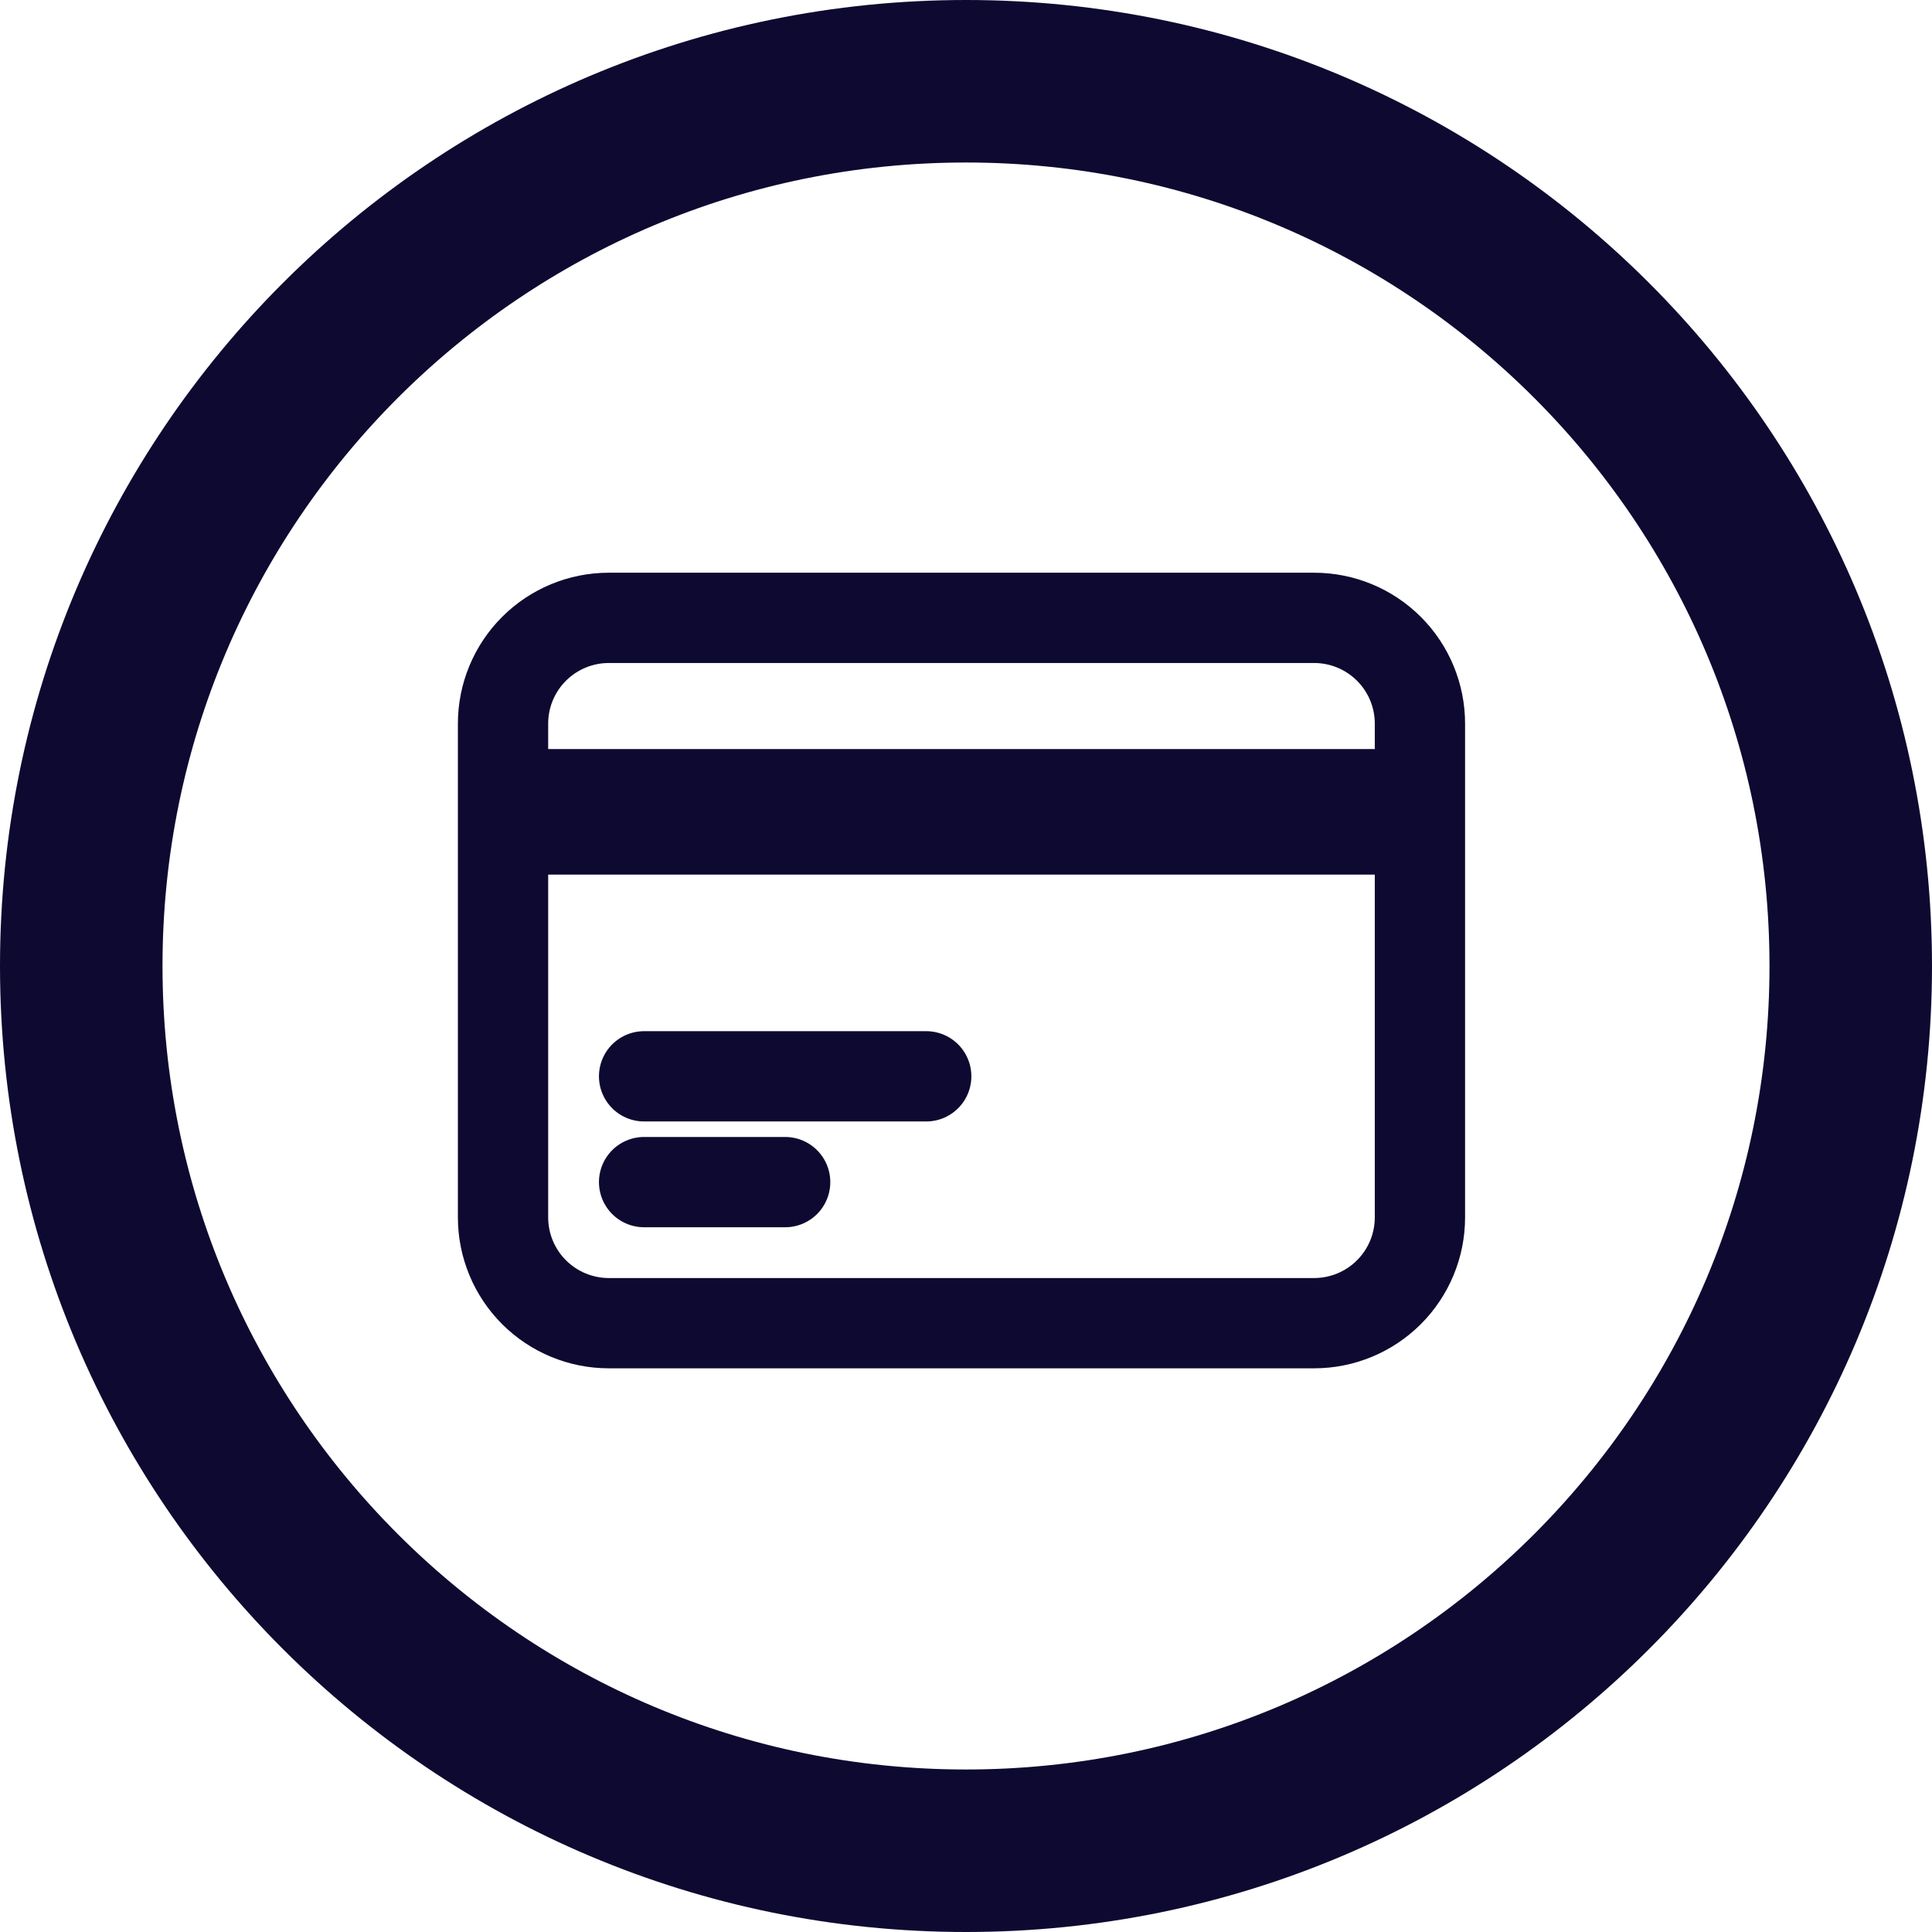 <svg width="214" height="214" viewBox="0 0 214 214" fill="none" xmlns="http://www.w3.org/2000/svg">
<g clip-path="url(#clip0_1827_962)">
<path d="M205 107C205 161.124 161.124 205 107 205C52.876 205 9 161.124 9 107C9 52.876 52.876 9 107 9C161.124 9 205 52.876 205 107Z" stroke="#0E0930" stroke-width="18"/>
<path d="M55.719 87.969H157.281M55.719 91.875H157.281M71.344 119.219H102.594M71.344 130.938H86.969M67.438 146.563H145.563C148.671 146.563 151.651 145.328 153.849 143.13C156.047 140.932 157.281 137.952 157.281 134.844V80.156C157.281 77.048 156.047 74.067 153.849 71.87C151.651 69.672 148.671 68.438 145.563 68.438H67.438C64.329 68.438 61.349 69.672 59.151 71.87C56.953 74.067 55.719 77.048 55.719 80.156V134.844C55.719 137.952 56.953 140.932 59.151 143.13C61.349 145.328 64.329 146.563 67.438 146.563Z" stroke="#0E0930" stroke-width="10" stroke-linecap="round" stroke-linejoin="round"/>
</g>
<defs>
<clipPath id="clip0_1827_962">
<rect width="214" height="214" fill="white"/>
</clipPath>
</defs>
</svg>
